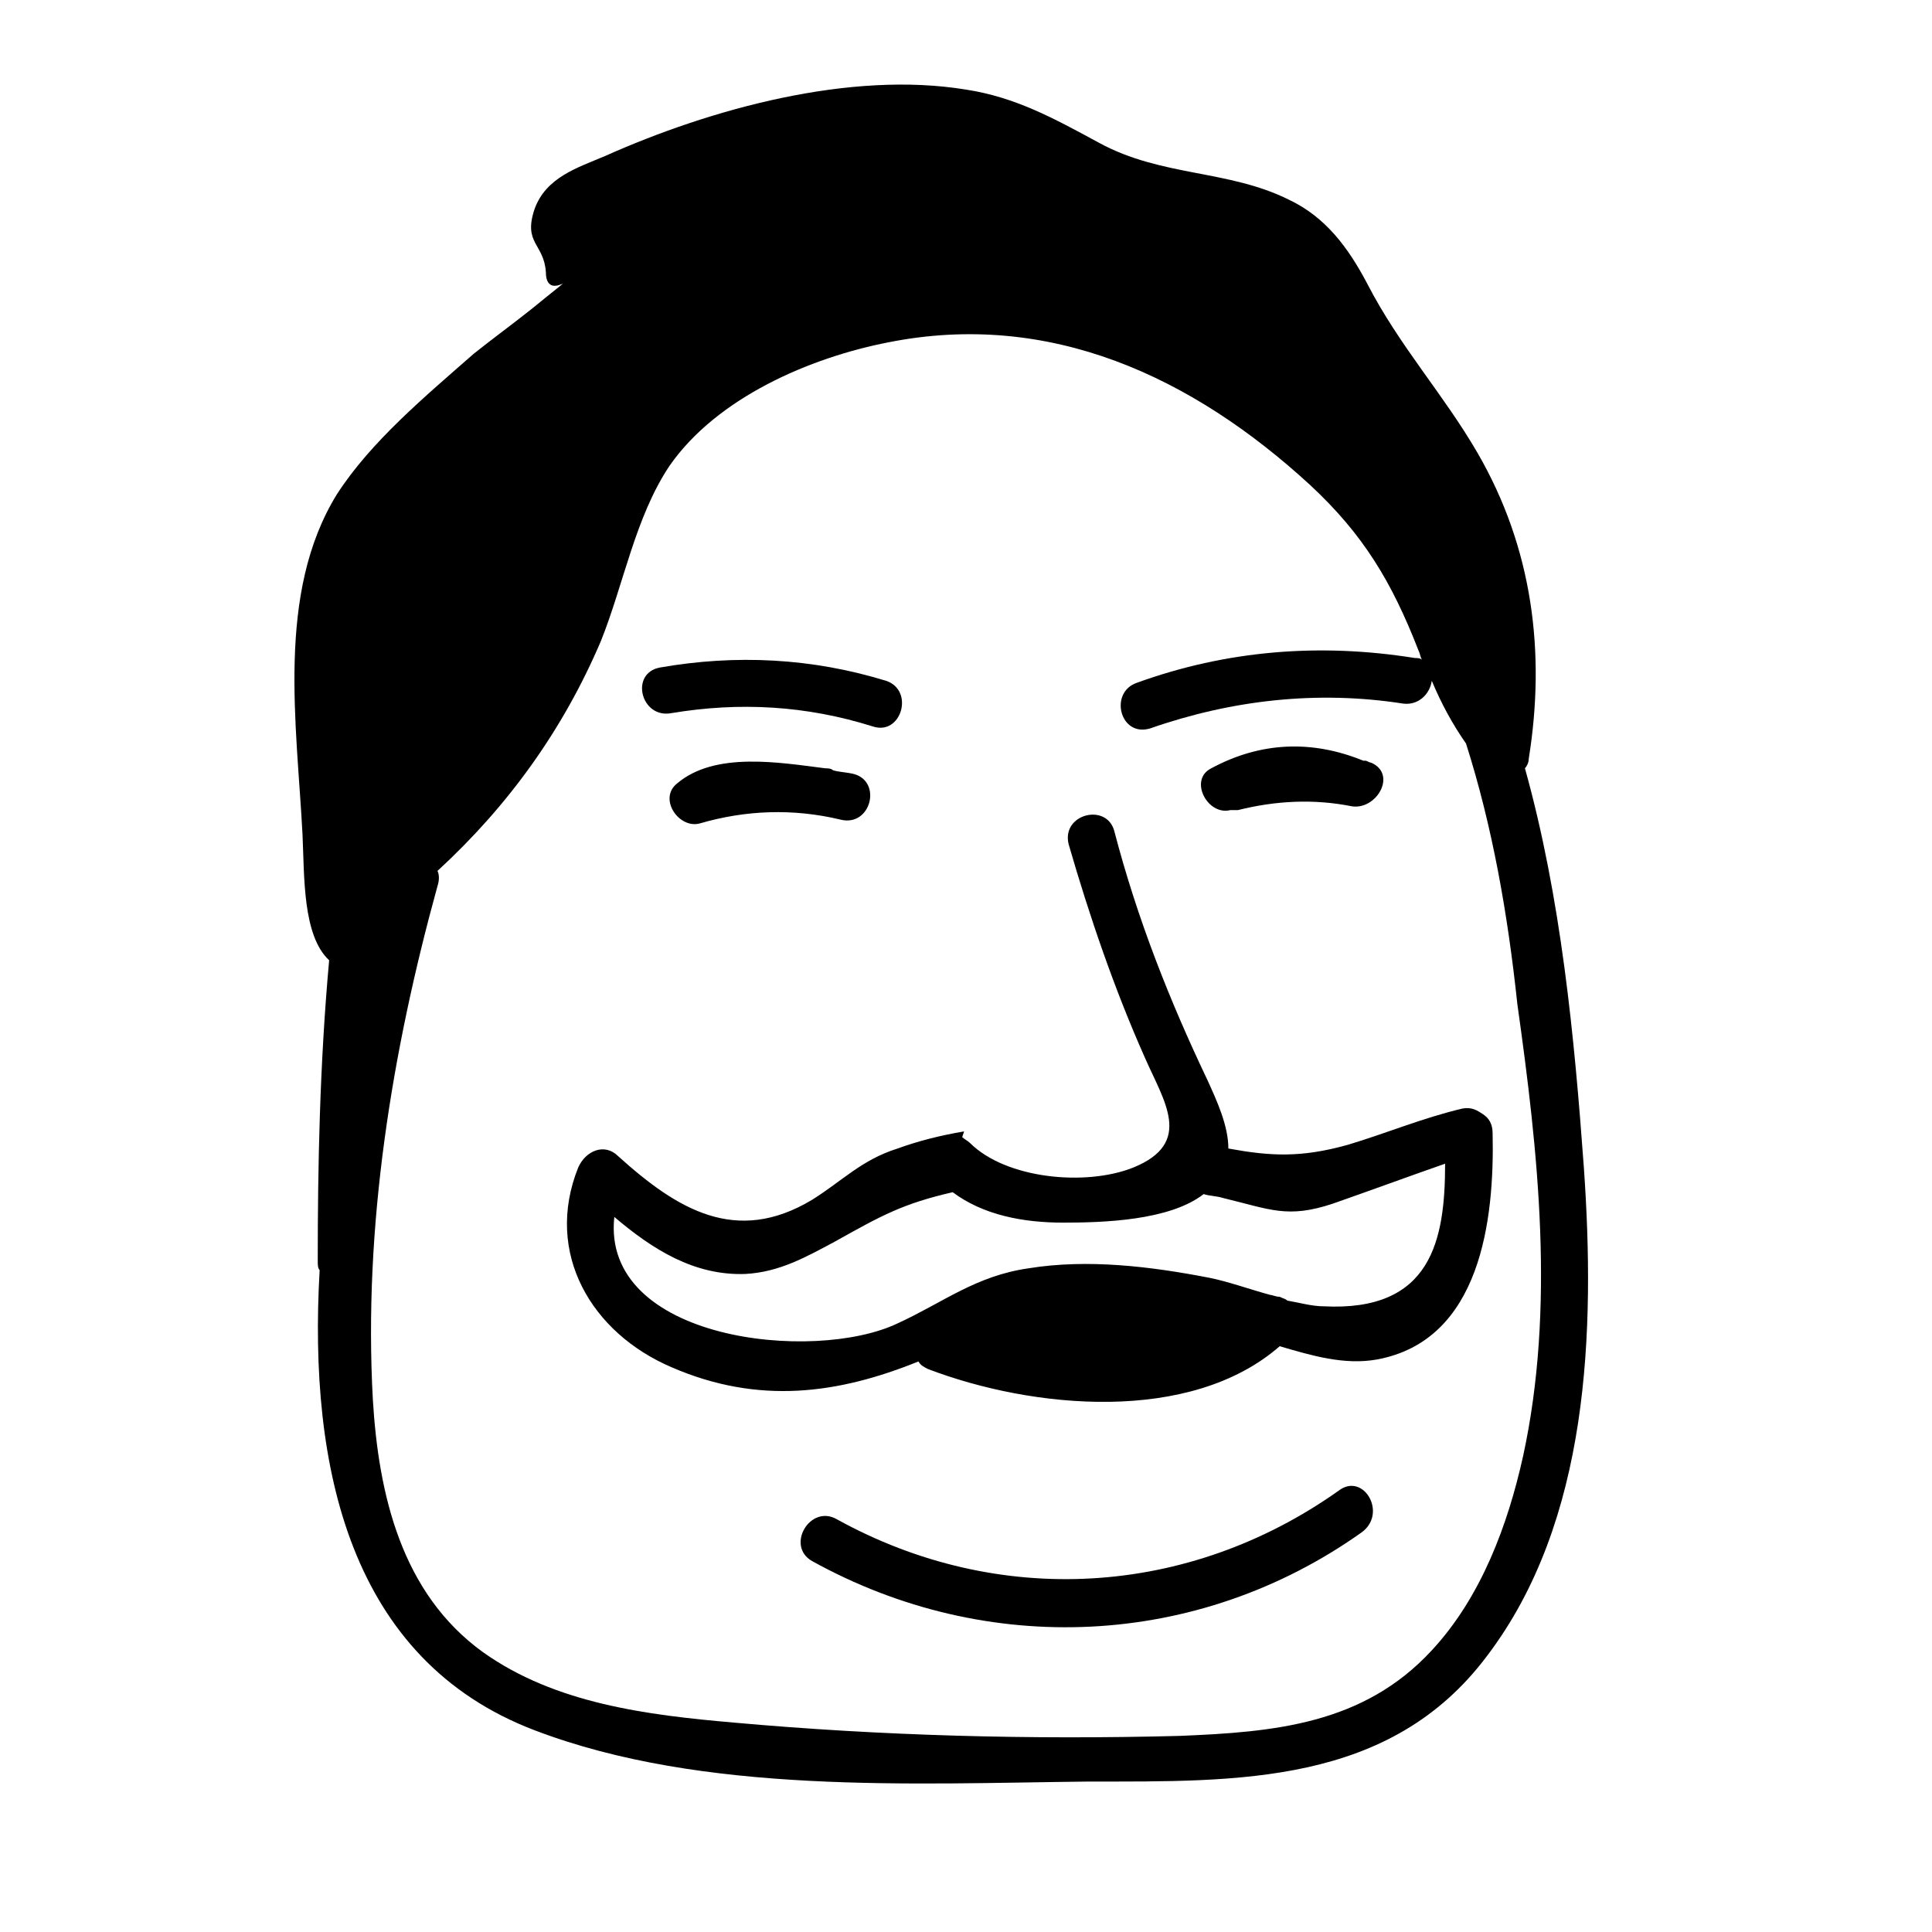 <?xml version="1.0" encoding="UTF-8"?>
<!-- Uploaded to: SVG Repo, www.svgrepo.com, Generator: SVG Repo Mixer Tools -->
<svg fill="#000000" width="800px" height="800px" version="1.1" viewBox="144 144 512 512" xmlns="http://www.w3.org/2000/svg">
 <g>
  <path d="m563.74 453.4c-2.519-34.762-6.047-71.539-15.617-105.8 0.504-0.504 1.008-1.512 1.008-2.519 4.535-28.215 1.008-55.922-13.602-81.113-9.07-15.617-20.656-28.215-29.223-44.84-5.039-9.574-11.082-17.633-20.656-22.168-16.121-8.062-33.754-6.047-50.383-15.113-12.09-6.551-22.168-12.09-35.266-14.105-30.73-5.039-67.512 5.039-95.723 17.633-7.055 3.023-15.617 5.543-18.641 14.105-3.023 9.07 2.519 9.07 3.023 16.625 0 5.039 3.527 3.527 4.535 3.023-0.504 0.504-2.519 2.016-8.062 6.551-5.039 4.031-10.578 8.062-15.617 12.09-12.594 11.082-27.207 23.176-36.273 37.281-16.121 26.199-10.578 60.961-9.07 90.184 0.504 11.082 0 26.703 7.055 33.25-2.519 27.711-3.023 54.914-3.023 79.602 0 1.008 0 2.016 0.504 2.519-3.023 52.395 8.062 103.28 56.93 121.92 44.84 17.129 100.26 14.105 147.11 13.602 39.297 0 79.602 1.008 105.3-33.25 27.199-35.77 28.711-86.148 25.691-129.48zm-16.125 76.578c-4.031 18.137-11.082 37.281-24.184 51.387-18.137 19.648-41.816 21.664-67.008 22.672-39.297 1.008-78.594 0-117.89-3.527-23.176-2.016-47.359-5.039-66.504-18.641-21.664-15.617-27.711-41.816-29.223-67.008-2.519-45.848 5.039-92.195 17.129-136.03 0.504-1.512 0.504-3.023 0-4.031 18.641-17.129 33.25-37.281 43.328-60.961 6.047-15.113 9.07-32.746 18.137-46.352 12.594-18.137 37.281-28.719 57.938-32.746 42.824-8.566 80.609 9.07 111.85 37.785 14.105 13.098 21.664 25.695 28.719 43.832 0.504 1.008 0.504 2.016 1.008 2.519-0.504-0.504-1.512-0.504-2.016-0.504-25.191-4.031-49.879-2.016-73.555 6.551-7.559 2.519-4.535 14.609 3.527 12.09 21.664-7.559 44.336-10.078 67.008-6.551 4.031 0.504 7.055-2.519 7.559-6.047 2.519 6.047 5.543 11.586 9.07 16.625 7.055 22.168 11.082 45.344 13.602 69.023 5.539 39.301 10.074 80.613 1.508 119.91z"/>
  <path d="m321.91 332.99c18.137-3.023 35.77-2.016 53.402 3.527 7.559 2.519 11.082-9.574 3.527-12.09-19.648-6.047-39.801-7.055-59.953-3.527-8.059 1.508-5.035 13.602 3.023 12.09z"/>
  <path d="m470.03 358.69h2.016c10.078-2.519 20.152-3.023 30.23-1.008 6.551 1.008 12.09-8.566 5.039-11.586-0.504 0-1.008-0.504-1.512-0.504h-0.504c-13.602-5.543-27.207-5.039-40.305 2.016-6.047 3.019-1.012 12.594 5.035 11.082z"/>
  <path d="m364.73 348.11c-0.504-0.504-1.512-0.504-2.016-0.504-12.09-1.512-29.223-4.535-39.297 4.031-5.039 4.031 0.504 12.09 6.047 10.578 12.09-3.527 24.688-4.031 37.281-1.008 8.062 2.016 11.082-10.078 3.527-12.09-2.016-0.504-4.031-0.504-5.543-1.008z"/>
  <path d="m498.75 539.05c-39.801 28.215-90.184 31.234-133 7.559-7.055-4.031-13.602 7.055-6.551 11.082 46.352 25.695 102.27 23.176 145.6-7.559 7.051-5.039 0.5-16.121-6.047-11.082z"/>
  <path d="m537.04 439.3c-1.512-1.008-3.023-2.016-5.543-1.512-10.578 2.519-20.152 6.551-30.23 9.574-12.594 3.527-20.656 3.023-31.738 1.008 0-6.047-3.023-12.594-5.543-18.137-10.078-21.16-18.641-42.824-24.688-66-2.016-7.559-14.105-4.535-12.09 3.527 5.543 19.145 12.09 38.289 20.152 56.426 5.039 11.586 13.098 22.672-3.023 29.223-12.594 5.039-33.754 3.023-43.328-6.551-0.504-0.504-1.512-1.008-2.016-1.512l0.504-1.512c-6.047 1.008-12.09 2.519-17.633 4.535-9.574 3.023-14.609 8.566-22.672 13.602-20.152 12.09-35.77 2.519-51.387-11.586-3.527-3.527-8.566-1.512-10.578 3.023-9.07 22.672 3.527 43.832 24.688 52.898 23.176 10.078 44.336 7.055 65.496-1.512 0.504 1.008 1.512 1.512 2.519 2.016 27.711 10.578 69.527 14.609 93.203-6.047 8.566 2.519 17.129 5.039 25.695 3.527 27.711-5.039 31.234-37.281 30.73-59.953 0-2.519-1.008-4.031-2.519-5.039zm-42.32 50.883c-3.023 0-6.551-1.008-9.574-1.512-0.504-0.504-1.008-0.504-2.016-1.008-1.008 0-2.016-0.504-2.519-0.504-5.543-1.512-11.082-3.527-16.121-4.535-15.617-3.023-32.242-5.039-47.863-2.519-14.105 2.016-22.672 9.07-34.762 14.609-22.168 10.578-78.594 4.535-75.066-28.215 10.078 8.566 21.16 15.617 34.762 15.113 9.07-0.504 16.121-4.535 23.68-8.566 12.594-7.055 18.137-10.078 31.234-13.098 8.062 6.047 18.641 8.062 29.223 8.062 10.578 0 28.215-0.504 37.281-7.559 1.512 0.504 3.527 0.504 5.039 1.008 12.594 3.023 17.129 5.543 29.223 1.512 10.078-3.527 19.648-7.055 29.727-10.578-0.004 20.156-3.527 39.301-32.246 37.789z"/>
 </g>
</svg>